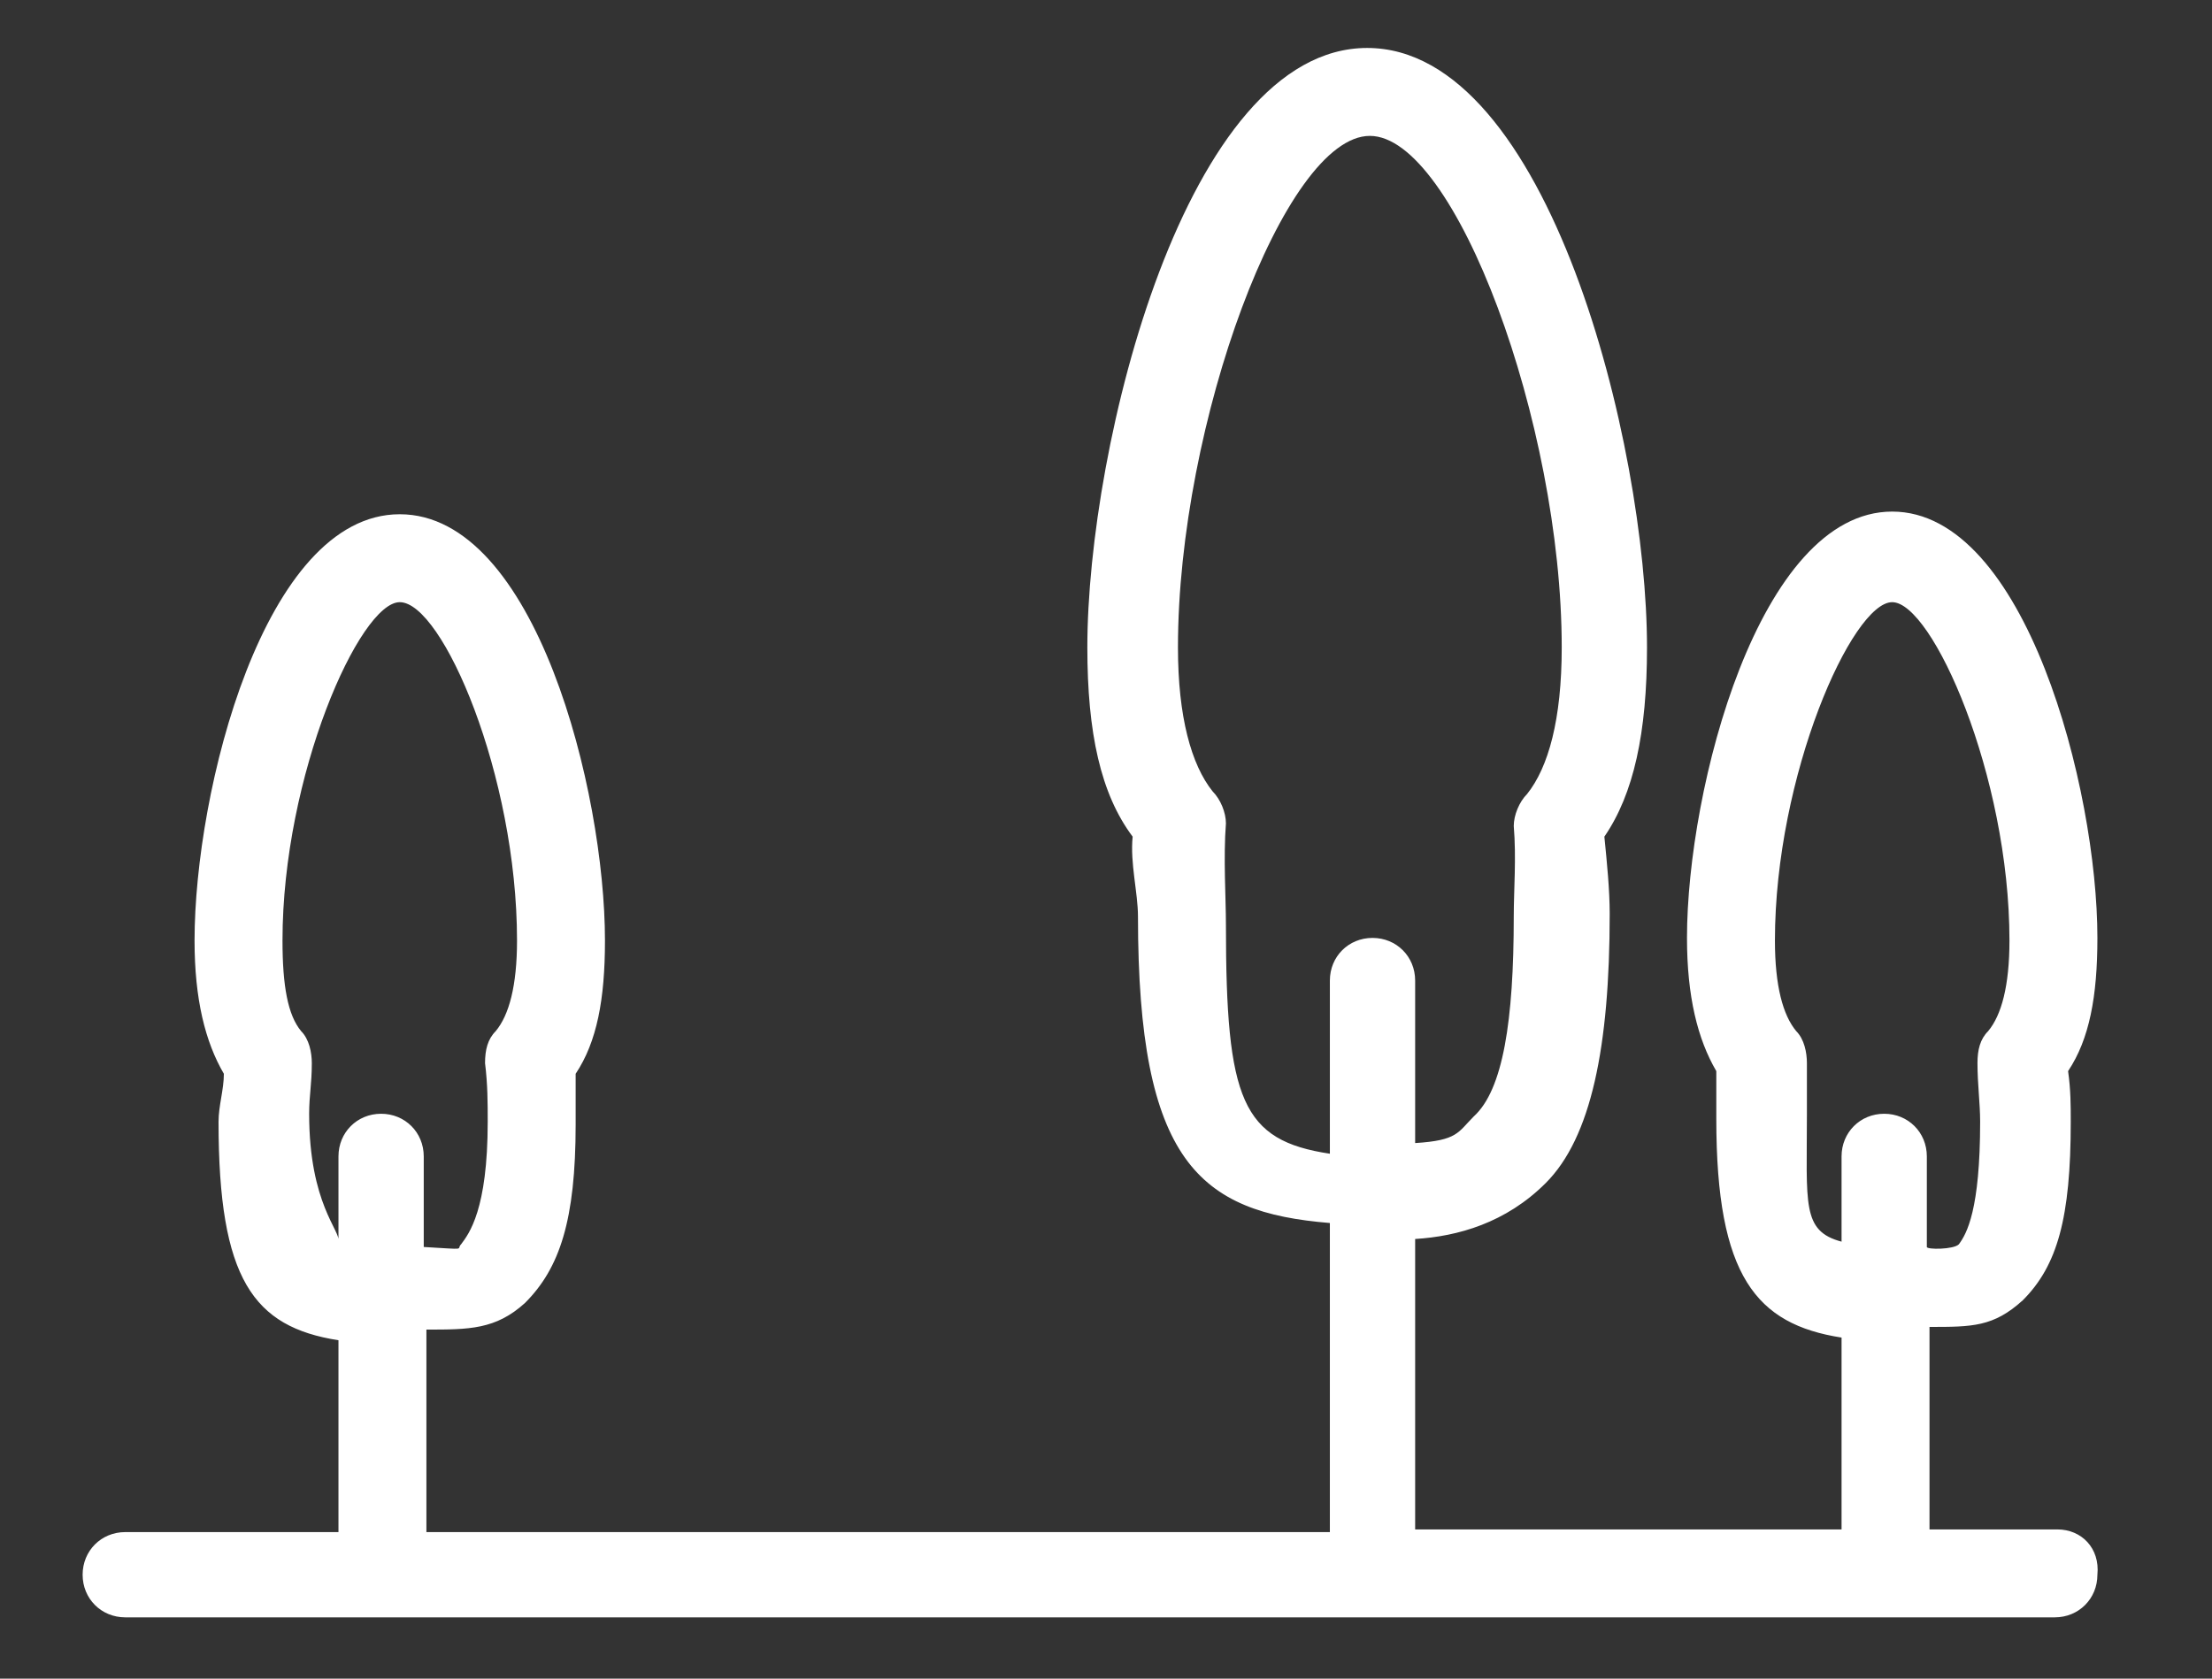 <?xml version="1.0" encoding="utf-8"?>
<!-- Generator: Adobe Illustrator 21.1.0, SVG Export Plug-In . SVG Version: 6.00 Build 0)  -->
<svg version="1.1" id="Layer_1" xmlns="http://www.w3.org/2000/svg" xmlns:xlink="http://www.w3.org/1999/xlink" x="0px" y="0px"
	 viewBox="0 0 83 63" style="enable-background:new 0 0 83 63;" xml:space="preserve">
<rect x="0" y="0" width="83" height="63" fill="#333333" stroke="none"/>
<style type="text/css">
	.st0{fill:#FFFFFF;}
</style>
<path class="st0" d="M77.2,57.4h-4.8v-7.6c1.6,0,2.4,0,3.5-1c1.3-1.3,1.8-3.1,1.8-6.7c0-0.6,0-1.2-0.1-1.9c0.8-1.2,1.1-2.8,1.1-5
	c0-5.6-2.7-16-7.7-16s-7.7,10.4-7.7,16c0,2.2,0.4,3.8,1.1,5c0,0.6,0,1.2,0,1.8c0,5.9,1.5,7.7,4.7,8.2v7.2h-16V46.5
	c1.6-0.1,3.4-0.6,4.9-2.1c1.7-1.7,2.4-5.1,2.4-10.1c0-0.9-0.1-1.9-0.2-2.9c1.1-1.6,1.6-3.9,1.6-7.1c0-7.6-3.7-22.5-10.5-22.5
	S40.8,16.7,40.8,24.3c0,3.2,0.5,5.5,1.7,7.1c-0.1,1,0.2,2.1,0.2,3c0,9.2,2.3,11.1,7.2,11.5v11.6H16v-7.6c1.6,0,2.6,0,3.7-1
	c1.3-1.3,1.9-3.1,1.9-6.7c0-0.6,0-1.2,0-1.9c0.8-1.2,1.1-2.8,1.1-5c0-5.6-2.6-16-7.7-16s-7.7,10.4-7.7,16c0,2.2,0.4,3.8,1.1,5
	c0,0.6-0.2,1.2-0.2,1.8c0,5.9,1.3,7.7,4.5,8.2v7.2h-8c-0.9,0-1.6,0.7-1.6,1.6s0.7,1.6,1.6,1.6h72.4c0.9,0,1.6-0.7,1.6-1.6
	C78.8,58.1,78.1,57.4,77.2,57.4z M67.8,41.8c0-0.7,0-1.1,0-1.9c0-0.4-0.1-0.9-0.4-1.2c-0.5-0.6-0.8-1.7-0.8-3.4
	c0-6.2,2.9-12.7,4.4-12.7s4.4,6.5,4.4,12.7c0,1.7-0.3,2.8-0.8,3.4c-0.3,0.3-0.4,0.7-0.4,1.2c0,0.8,0.1,1.5,0.1,2.2
	c0,3.3-0.5,4.2-0.8,4.6c-0.2,0.2-1.2,0.2-1.2,0.1v-3.4c0-0.9-0.7-1.6-1.6-1.6s-1.6,0.7-1.6,1.6v3.2C67.6,46.2,67.8,45.2,67.8,41.8z
	 M46,34.7c0-1-0.1-2.5,0-3.8c0-0.4-0.2-0.9-0.5-1.2c-0.8-1-1.3-2.8-1.3-5.4c0-8.4,4-19.2,7.2-19.2c3.2,0,7.2,10.8,7.2,19.2
	c0,2.7-0.5,4.5-1.3,5.5c-0.3,0.3-0.5,0.8-0.5,1.2c0.1,1.2,0,2.4,0,3.4c0,3.9-0.4,6.5-1.5,7.5c-0.6,0.6-0.6,0.9-2.2,1v-6.1
	c0-0.9-0.7-1.6-1.6-1.6s-1.6,0.7-1.6,1.6v6.5C46.6,42.8,46,41.3,46,34.7z M11.6,41.8c0-0.7,0.1-1.1,0.1-1.9c0-0.4-0.1-0.9-0.4-1.2
	c-0.5-0.6-0.7-1.7-0.7-3.4c0-6.2,2.9-12.7,4.4-12.7c1.6,0,4.4,6.5,4.4,12.7c0,1.7-0.3,2.8-0.8,3.4c-0.3,0.3-0.4,0.7-0.4,1.2
	c0.1,0.8,0.1,1.5,0.1,2.2c0,3.3-0.7,4.2-1,4.6c-0.2,0.2,0.3,0.2-1.4,0.1v-3.4c0-0.9-0.7-1.6-1.6-1.6s-1.6,0.7-1.6,1.6v3.2
	C12.8,46.2,11.6,45.2,11.6,41.8z"/>
</svg>
